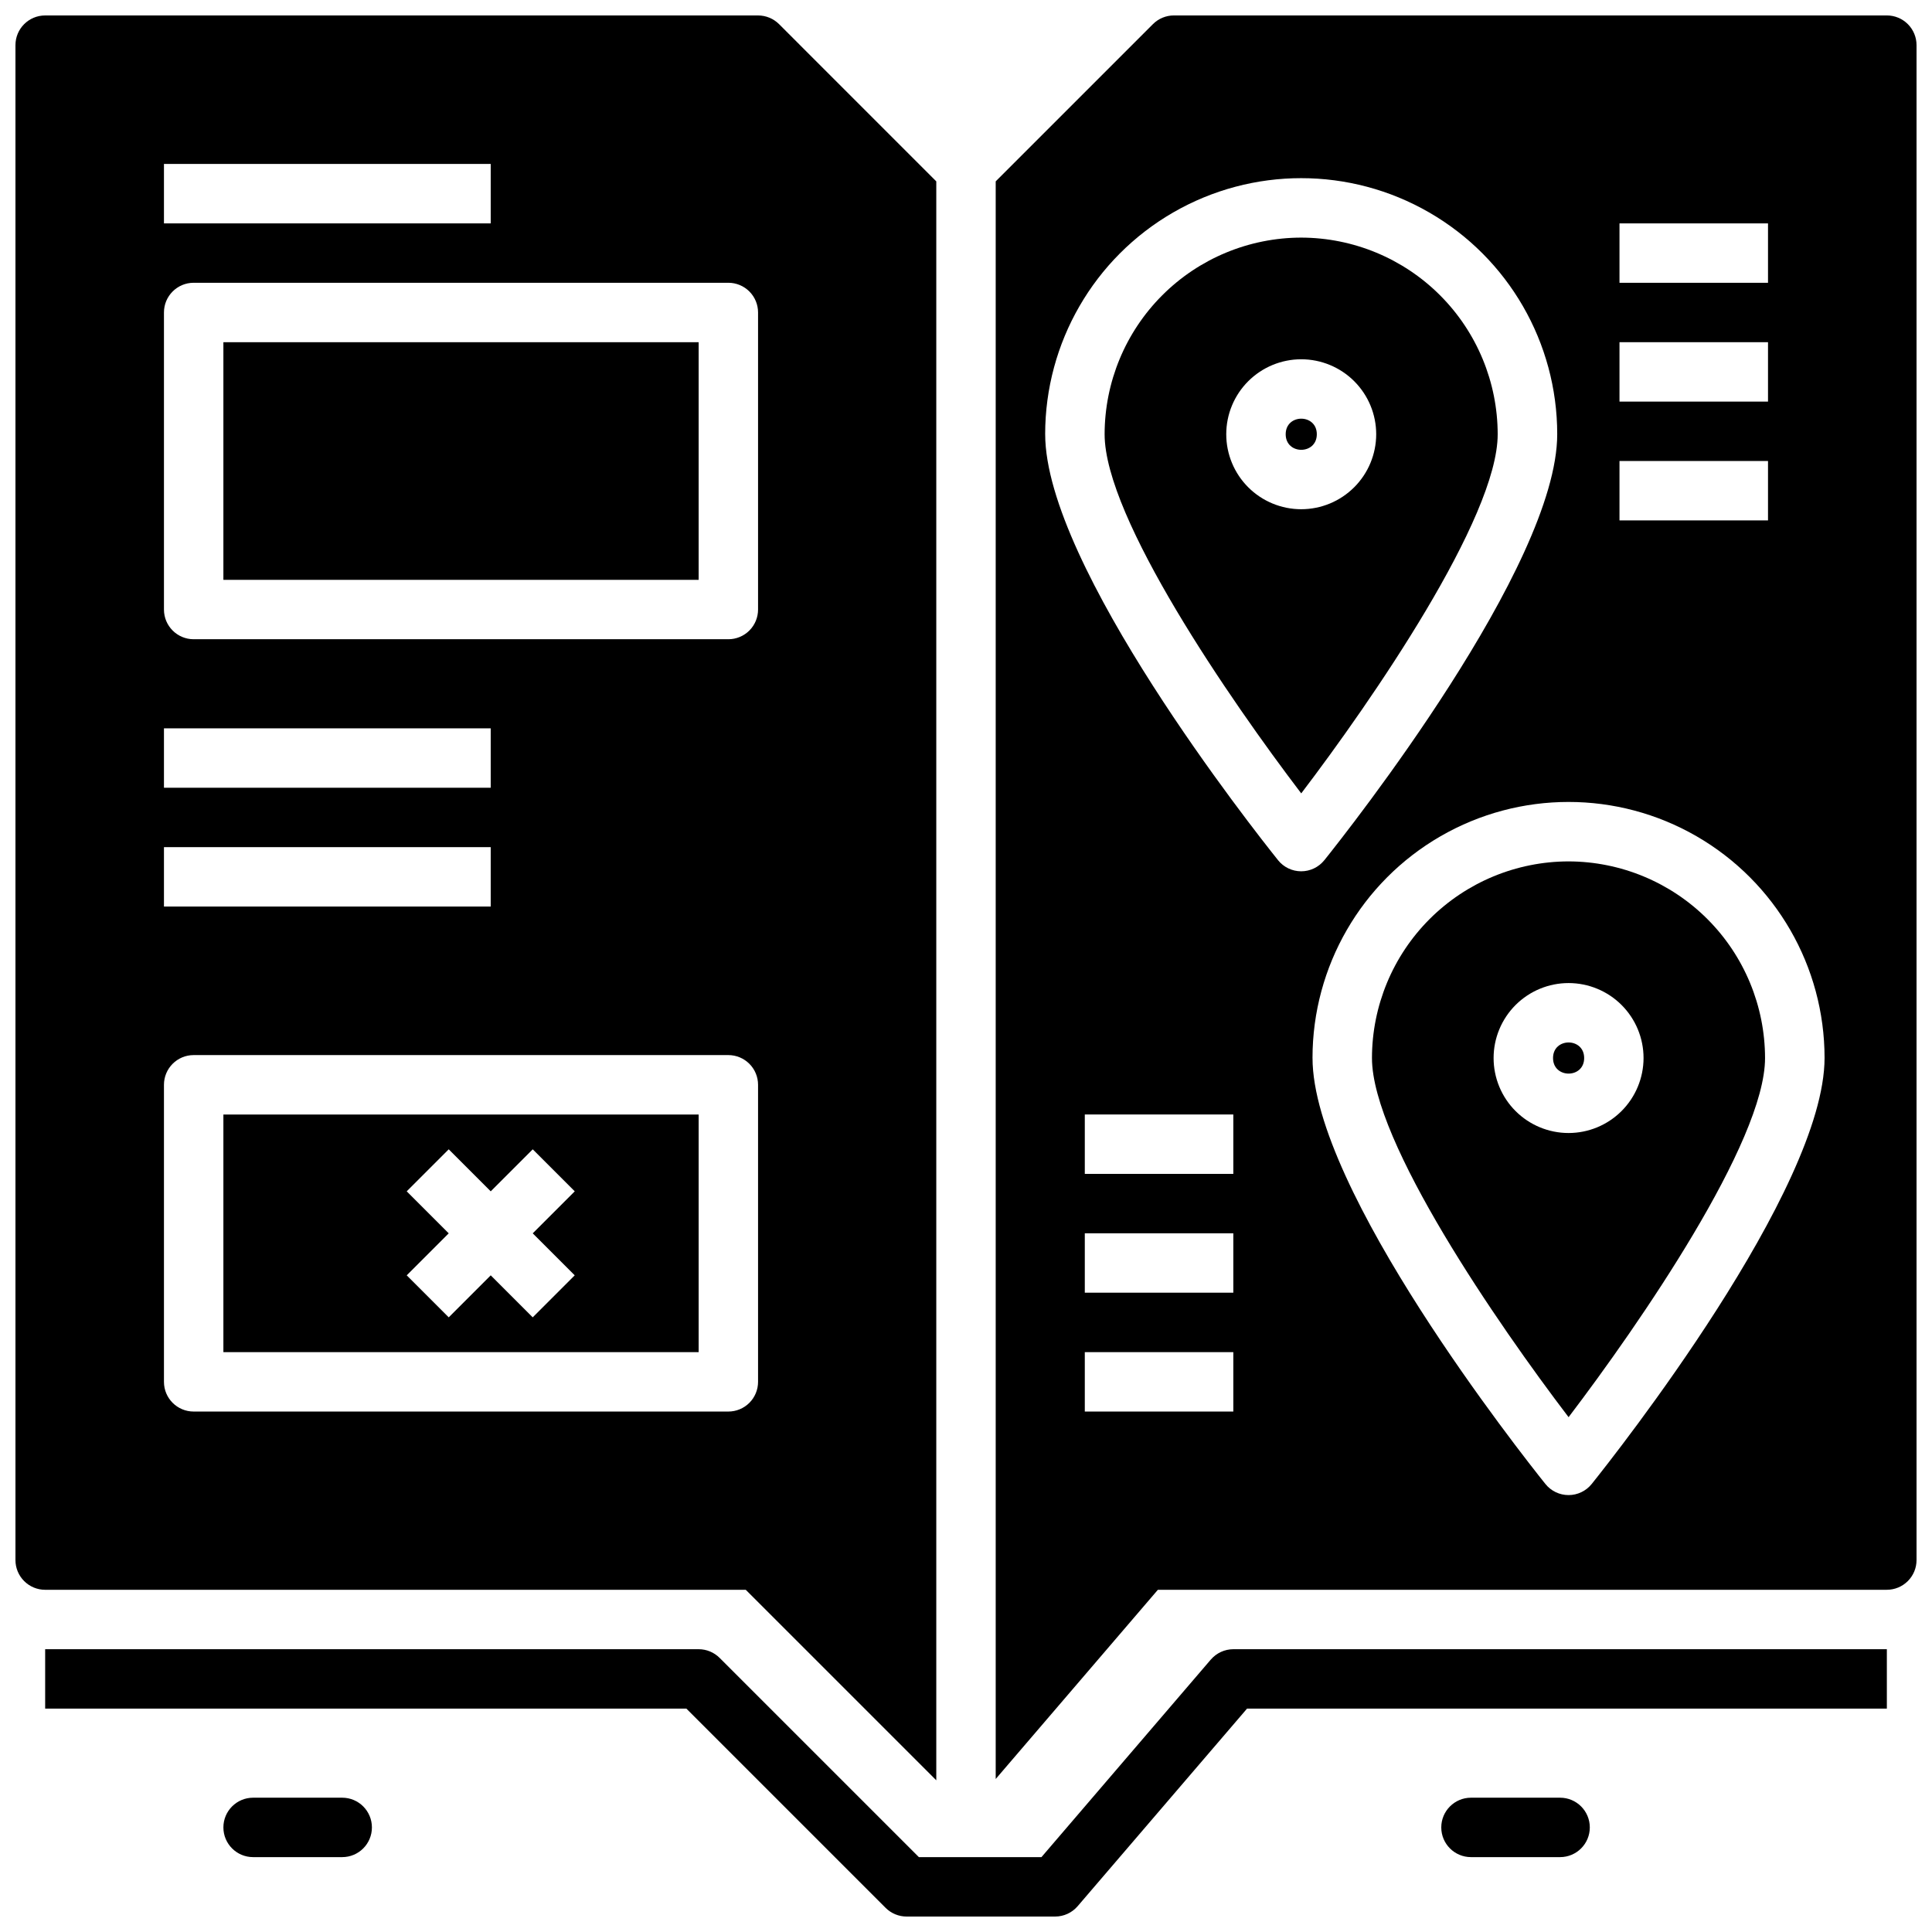 <?xml version="1.0" encoding="UTF-8"?>
<!-- Uploaded to: ICON Repo, www.iconrepo.com, Generator: ICON Repo Mixer Tools -->
<svg width="800px" height="800px" version="1.1" viewBox="144 144 512 512" xmlns="http://www.w3.org/2000/svg">
 <defs>
  <clipPath id="c">
   <path d="m155 581h490v70.902h-490z"/>
  </clipPath>
  <clipPath id="b">
   <path d="m148.09 148.09h244.91v467.91h-244.91z"/>
  </clipPath>
  <clipPath id="a">
   <path d="m407 148.09h244.9v467.91h-244.9z"/>
  </clipPath>
 </defs>
 <path d="m234.69 620.41h-23.617c-4.348 0-7.871 3.527-7.871 7.875 0 4.348 3.523 7.871 7.871 7.871h23.617c4.348 0 7.871-3.523 7.871-7.871 0-4.348-3.523-7.875-7.871-7.875z"/>
 <path d="m557.44 620.41h-23.613c-4.348 0-7.875 3.527-7.875 7.875 0 4.348 3.527 7.871 7.875 7.871h23.617-0.004c4.348 0 7.875-3.523 7.875-7.871 0-4.348-3.527-7.875-7.875-7.875z"/>
 <g clip-path="url(#c)">
  <path d="m464.87 583.81-44.879 52.352h-32.48l-52.797-52.797c-1.477-1.477-3.477-2.309-5.566-2.309h-173.18v15.742l169.93 0.004 52.797 52.797c1.477 1.477 3.481 2.305 5.566 2.305h39.359c2.301 0 4.481-1.008 5.977-2.754l44.879-52.348h169.56v-15.746h-173.18c-2.301 0.004-4.481 1.008-5.977 2.754z"/>
 </g>
 <path d="m329.15 439.36h-125.95v62.977h125.95zm-32.844 42.617-11.133 11.133-11.125-11.133-11.133 11.133-11.133-11.133 11.133-11.129-11.133-11.133 11.133-11.133 11.133 11.133 11.133-11.133 11.133 11.133-11.137 11.133z"/>
 <path d="m203.2 234.69h125.95v62.977h-125.95z"/>
 <g clip-path="url(#b)">
  <path d="m341.63 565.31 50.496 50.488v-423.73l-41.664-41.668c-1.477-1.473-3.481-2.305-5.566-2.305h-188.93c-4.348 0-7.871 3.523-7.871 7.871v401.47c0 2.09 0.828 4.09 2.305 5.566 1.477 1.477 3.481 2.309 5.566 2.309zm-154.18-377.86h86.594v15.746h-86.594zm0 39.359c0-4.348 3.523-7.871 7.871-7.871h141.7c2.086 0 4.09 0.828 5.566 2.305 1.477 1.477 2.305 3.481 2.305 5.566v78.723c0 2.086-0.828 4.09-2.305 5.566-1.477 1.477-3.481 2.305-5.566 2.305h-141.7c-4.348 0-7.871-3.523-7.871-7.871zm0 110.21h86.594v15.742h-86.594zm0 31.488h86.594v15.742h-86.594zm0 62.977c0-4.348 3.523-7.875 7.871-7.875h141.7c2.086 0 4.09 0.832 5.566 2.309 1.477 1.477 2.305 3.477 2.305 5.566v78.719c0 2.086-0.828 4.09-2.305 5.566-1.477 1.477-3.481 2.305-5.566 2.305h-141.7c-4.348 0-7.871-3.523-7.871-7.871z"/>
 </g>
 <g clip-path="url(#a)">
  <path d="m644.03 148.09h-188.93c-2.086 0-4.09 0.832-5.562 2.305l-41.668 41.668v423.39l42.98-50.145h193.18c2.086 0 4.09-0.832 5.566-2.309 1.477-1.477 2.305-3.477 2.305-5.566v-401.47c0-2.086-0.828-4.09-2.305-5.566-1.477-1.477-3.481-2.305-5.566-2.305zm-70.848 55.105h39.359v15.742h-39.359zm0 31.488h39.359v15.742h-39.359zm0 31.488h39.359v15.742h-39.359zm-102.34 251.9h-39.359v-15.742h39.359zm0-31.488h-39.359v-15.742h39.359zm0-31.488h-39.359v-15.742h39.359zm11.848-83.145c-6.297-7.871-61.707-77.996-61.707-112.89l-0.004 0.004c0-24.242 12.934-46.641 33.926-58.758 20.992-12.121 46.855-12.121 67.848 0 20.992 12.117 33.926 34.516 33.926 58.758 0 34.891-55.395 105-61.707 112.89l-0.004-0.004c-1.492 1.867-3.754 2.953-6.141 2.953-2.391 0-4.652-1.086-6.144-2.953zm83.137 165.31c-1.496 1.867-3.754 2.953-6.144 2.953s-4.652-1.086-6.144-2.953c-6.297-7.871-61.707-77.996-61.707-112.89l-0.004 0.004c0-24.242 12.934-46.641 33.926-58.758 20.992-12.121 46.855-12.121 67.848 0 20.992 12.117 33.926 34.516 33.926 58.758-0.031 34.887-55.387 105.01-61.699 112.88z"/>
 </g>
 <path d="m492.97 259.08c0 5.5-8.25 5.5-8.25 0s8.25-5.5 8.25 0"/>
 <path d="m488.84 206.97c-13.816 0.016-27.062 5.512-36.832 15.285-9.77 9.77-15.262 23.02-15.273 36.836 0 22.184 33.371 70.574 52.105 95.164 18.734-24.609 52.062-73.004 52.062-95.164-0.012-13.809-5.5-27.051-15.258-36.82-9.762-9.773-22.996-15.273-36.805-15.301zm0 71.98c-5.273 0-10.324-2.094-14.051-5.82-3.727-3.727-5.82-8.781-5.82-14.051s2.094-10.324 5.824-14.051c3.727-3.723 8.781-5.816 14.051-5.816 5.269 0.004 10.324 2.098 14.047 5.824 3.727 3.731 5.82 8.785 5.816 14.055-0.008 5.266-2.106 10.312-5.828 14.035-3.727 3.727-8.773 5.82-14.039 5.824z"/>
 <path d="m563.82 424.39c0 5.5-8.25 5.5-8.25 0s8.25-5.5 8.25 0"/>
 <path d="m559.69 372.28c-13.816 0.016-27.062 5.512-36.832 15.285-9.77 9.77-15.262 23.02-15.273 36.836 0 22.184 33.371 70.574 52.105 95.164 18.734-24.609 52.066-73.004 52.066-95.164-0.016-13.809-5.504-27.051-15.262-36.82-9.762-9.773-22.996-15.273-36.805-15.301zm0 71.98c-5.269 0-10.324-2.094-14.051-5.82-3.727-3.727-5.82-8.781-5.82-14.051s2.098-10.324 5.824-14.051c3.727-3.723 8.781-5.816 14.051-5.816 5.269 0.004 10.324 2.098 14.051 5.824 3.723 3.731 5.816 8.785 5.812 14.055-0.008 5.266-2.106 10.312-5.828 14.035-3.727 3.727-8.773 5.82-14.039 5.824z"/>
</svg>